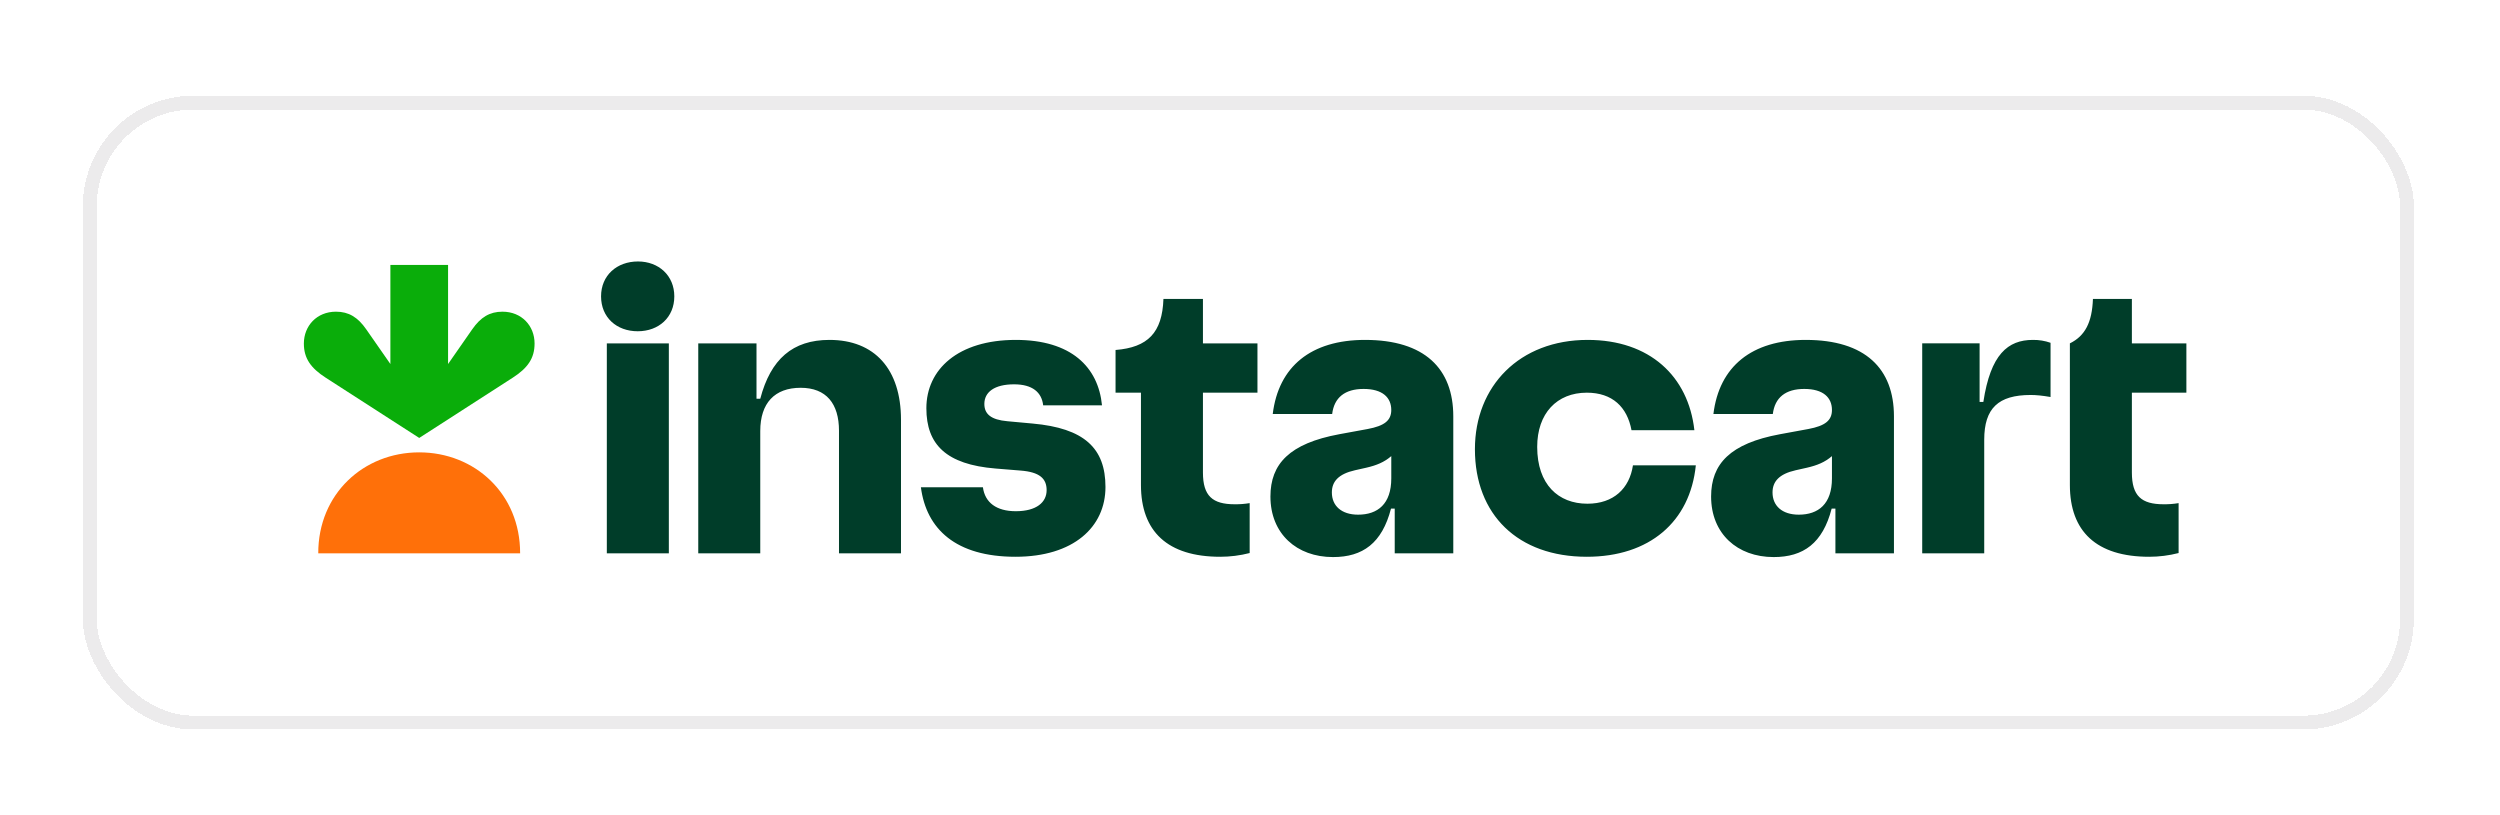<svg width="181" height="59" viewBox="0 0 181 59" fill="none" xmlns="http://www.w3.org/2000/svg">
<g filter="url(#filter0_dd_1497_49689)">
<rect x="6" y="6.93" width="168.764" height="45.882" rx="8" fill="white" shape-rendering="crispEdges"/>
<rect x="6.5" y="7.43" width="167.764" height="44.882" rx="7.5" stroke="#ECEBEC" shape-rendering="crispEdges"/>
<g clip-path="url(#clip0_1497_49689)">
<path d="M74.754 30.664L72.937 30.497C71.746 30.393 71.267 29.976 71.267 29.244C71.267 28.388 71.997 27.825 73.417 27.825C74.754 27.825 75.422 28.408 75.526 29.348H79.785C79.514 26.572 77.552 24.609 73.543 24.609C69.367 24.609 67.069 26.739 67.069 29.557C67.069 32.188 68.51 33.629 72.081 33.922L73.877 34.068C75.275 34.172 75.776 34.652 75.776 35.487C75.776 36.364 75.046 37.012 73.543 37.012C72.143 37.012 71.309 36.385 71.163 35.279H66.673C67.069 38.306 69.199 40.31 73.522 40.31C77.719 40.31 80.036 38.16 80.036 35.258C80.036 32.439 78.491 30.999 74.754 30.664ZM60.054 24.609C57.382 24.609 55.794 26.008 55.043 28.869H54.771V24.86H50.554V40.061H55.043V31.207C55.043 29.181 56.087 28.076 57.966 28.076C59.824 28.076 60.743 29.224 60.743 31.186V40.061H65.232V30.393C65.232 26.718 63.312 24.609 60.054 24.609ZM46.19 18.93C44.665 18.93 43.517 19.933 43.517 21.456C43.517 22.981 44.644 23.983 46.169 23.983C47.693 23.983 48.82 22.98 48.82 21.456C48.82 19.953 47.693 18.93 46.19 18.93ZM48.424 24.86H43.934V40.061H48.424V24.86ZM87.093 21.644H84.233C84.149 24.087 83.105 25.151 80.766 25.339V28.43H82.605V35.112C82.605 38.473 84.525 40.31 88.346 40.31C89.064 40.31 89.78 40.219 90.476 40.04V36.426C90.117 36.486 89.754 36.514 89.391 36.509C87.782 36.509 87.093 35.904 87.093 34.213V28.43H91.04V24.86H87.093V21.644ZM158.294 28.43V24.86H154.348V21.644H151.529C151.466 23.335 150.966 24.316 149.859 24.86V35.112C149.859 38.473 151.78 40.31 155.601 40.31C156.319 40.31 157.035 40.219 157.731 40.04V36.426C157.372 36.486 157.009 36.514 156.645 36.509C155.037 36.509 154.348 35.904 154.348 34.213V28.43H158.294ZM143.595 29.099H143.323V24.859H139.168V40.061H143.658V31.834C143.658 29.557 144.681 28.597 147.02 28.597C147.416 28.597 147.855 28.639 148.46 28.743V24.818C148.051 24.674 147.62 24.604 147.186 24.609C145.369 24.609 144.117 25.653 143.595 29.099ZM114.927 36.469C112.818 36.469 111.293 35.07 111.293 32.355C111.293 29.934 112.713 28.43 114.885 28.43C116.743 28.43 117.808 29.474 118.121 31.145H122.673C122.234 27.239 119.437 24.609 114.947 24.609C110.019 24.609 106.784 27.95 106.784 32.523C106.784 37.262 109.895 40.31 114.885 40.31C119.416 40.31 122.36 37.785 122.778 33.691H118.225C117.975 35.362 116.827 36.469 114.927 36.469ZM98.829 24.609C94.923 24.609 92.565 26.53 92.146 29.975H96.448C96.594 28.785 97.367 28.159 98.724 28.159C100.101 28.159 100.728 28.785 100.728 29.683C100.728 30.434 100.248 30.832 99.016 31.061L96.969 31.437C93.358 32.105 91.979 33.587 91.979 35.947C91.979 38.64 93.879 40.332 96.511 40.332C98.661 40.332 100.06 39.329 100.708 36.824H100.978V40.061H105.218V30.142C105.218 26.697 103.15 24.609 98.829 24.609ZM98.327 37.262C97.116 37.262 96.427 36.615 96.427 35.654C96.427 34.861 96.907 34.318 98.097 34.047L98.932 33.859C99.653 33.692 100.212 33.469 100.729 33.023V34.631C100.729 36.489 99.747 37.262 98.327 37.262ZM130.733 24.609C126.828 24.609 124.469 26.53 124.051 29.975H128.352C128.499 28.785 129.271 28.159 130.628 28.159C132.007 28.159 132.633 28.785 132.633 29.683C132.633 30.434 132.152 30.832 130.921 31.061L128.875 31.437C125.262 32.105 123.884 33.587 123.884 35.947C123.884 38.64 125.784 40.332 128.415 40.332C130.566 40.332 131.965 39.329 132.612 36.824H132.884V40.061H137.122V30.142C137.122 26.697 135.055 24.609 130.733 24.609ZM130.231 37.262C129.021 37.262 128.331 36.615 128.331 35.654C128.331 34.861 128.812 34.318 130.002 34.047L130.837 33.859C131.557 33.692 132.117 33.469 132.633 33.023V34.631C132.633 36.489 131.652 37.262 130.231 37.262Z" fill="#003D29"/>
<path d="M36.379 22.566C35.456 22.566 34.797 22.968 34.19 23.841L32.44 26.355V19.18H28.264V26.355L26.513 23.841C25.907 22.968 25.249 22.566 24.325 22.566C22.932 22.566 22.005 23.594 22 24.862C21.996 25.947 22.508 26.654 23.587 27.349L30.352 31.707L37.117 27.349C38.196 26.654 38.707 25.947 38.703 24.862C38.7 23.594 37.772 22.566 36.379 22.566Z" fill="#0AAD0A"/>
<path d="M30.35 32.751C34.371 32.751 37.667 35.752 37.657 40.06H23.042C23.034 35.754 26.329 32.751 30.35 32.751Z" fill="#FF7009"/>
</g>
</g>
<defs>
<filter id="filter0_dd_1497_49689" x="0" y="0.93" width="180.764" height="57.882" filterUnits="userSpaceOnUse" color-interpolation-filters="sRGB">
<feFlood flood-opacity="0" result="BackgroundImageFix"/>
<feColorMatrix in="SourceAlpha" type="matrix" values="0 0 0 0 0 0 0 0 0 0 0 0 0 0 0 0 0 0 127 0" result="hardAlpha"/>
<feOffset/>
<feGaussianBlur stdDeviation="3"/>
<feComposite in2="hardAlpha" operator="out"/>
<feColorMatrix type="matrix" values="0 0 0 0 0 0 0 0 0 0 0 0 0 0 0 0 0 0 0.15 0"/>
<feBlend mode="normal" in2="BackgroundImageFix" result="effect1_dropShadow_1497_49689"/>
<feColorMatrix in="SourceAlpha" type="matrix" values="0 0 0 0 0 0 0 0 0 0 0 0 0 0 0 0 0 0 127 0" result="hardAlpha"/>
<feOffset/>
<feGaussianBlur stdDeviation="1"/>
<feComposite in2="hardAlpha" operator="out"/>
<feColorMatrix type="matrix" values="0 0 0 0 0 0 0 0 0 0 0 0 0 0 0 0 0 0 0.25 0"/>
<feBlend mode="normal" in2="effect1_dropShadow_1497_49689" result="effect2_dropShadow_1497_49689"/>
<feBlend mode="normal" in="SourceGraphic" in2="effect2_dropShadow_1497_49689" result="shape"/>
</filter>
<clipPath id="clip0_1497_49689">
<rect width="136.764" height="21.882" fill="white" transform="translate(22 18.93)"/>
</clipPath>
</defs>
</svg>
